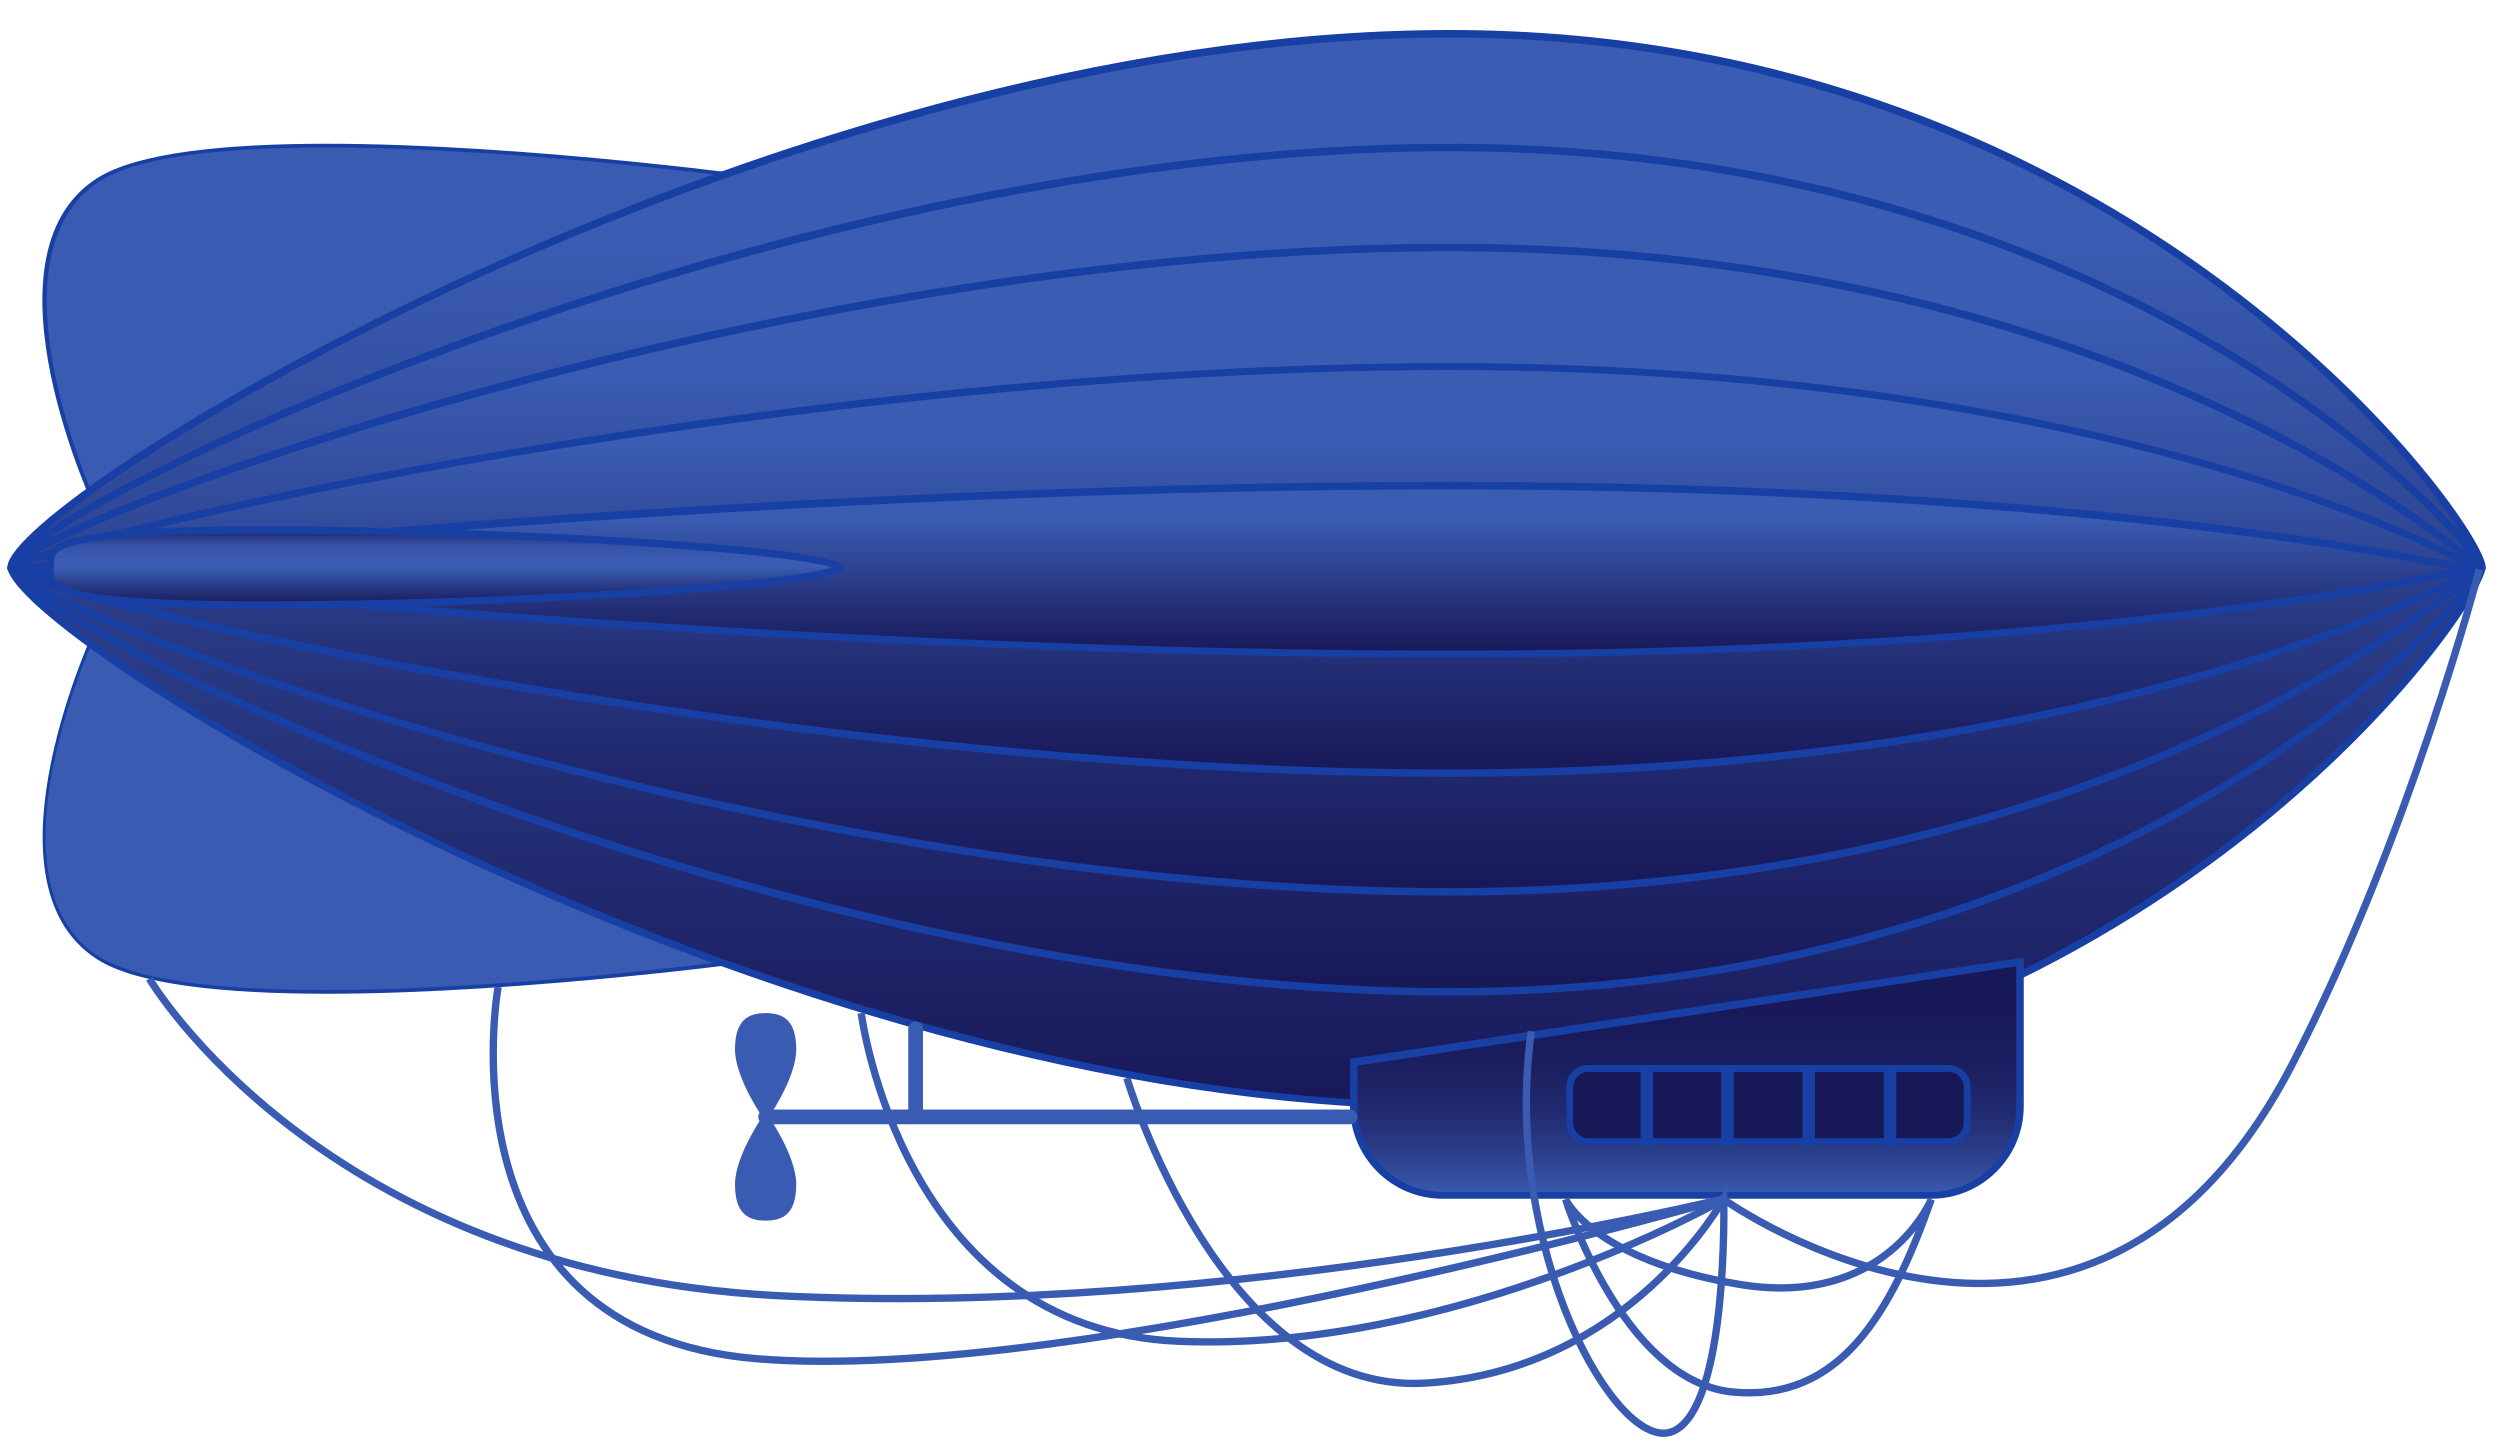 <?xml version="1.0" encoding="utf-8"?>
<!-- Generator: Adobe Illustrator 25.4.1, SVG Export Plug-In . SVG Version: 6.00 Build 0)  -->
<svg version="1.1" id="Layer_1" xmlns="http://www.w3.org/2000/svg" xmlns:xlink="http://www.w3.org/1999/xlink" x="0px" y="0px"
	 viewBox="0 0 400 230.8" style="enable-background:new 0 0 400 230.8;" xml:space="preserve">
<style type="text/css">
	.st0{fill:#395BB2;}
	.st1{fill:#173FA4;}
	.st2{fill:url(#SVGID_1_);}
	.st3{fill:url(#SVGID_00000035506149332011056140000003469239732374736780_);}
	.st4{fill:url(#SVGID_00000043459712228695191930000010776734459858997180_);}
	.st5{fill:url(#SVGID_00000090269067367169779440000014972463916472498572_);}
	.st6{fill:url(#SVGID_00000125601487586262180010000004010020645286920324_);}
	.st7{fill:url(#SVGID_00000044885333018585056060000008675765419960556699_);}
	.st8{fill:url(#SVGID_00000103258826761626442020000009081761400646002048_);}
	.st9{fill:#181858;}
	.st10{fill:none;stroke:#173FA4;stroke-width:2;stroke-miterlimit:10;}
	.st11{fill-rule:evenodd;clip-rule:evenodd;fill:#173FA4;}
	.st12{fill:none;stroke:#395BB2;stroke-width:2.357;stroke-linecap:round;stroke-linejoin:round;stroke-miterlimit:10;}
	.st13{fill:none;stroke:#395BB2;stroke-width:1.178;stroke-miterlimit:10;}
</style>
<g>
	<path class="st0" d="M52.3,158.7c-18.7,0-31.1-1.9-36.8-5.5c-18.5-12-0.9-50.8,0.1-52.9c2.1-1,38.4-18.6,69.5-18.6
		c18.7,0,31.9,6.2,39.3,18.5c9.9,16.5,13.2,30.2,9.9,40.7c-2.8,9-9.7,12.2-9.8,12.3C124.2,153.2,84.2,158.7,52.3,158.7
		C52.3,158.7,52.3,158.7,52.3,158.7z"/>
	<g>
		<path class="st1" d="M85.1,81.9c18.6,0,31.7,6.2,39,18.4c9.8,16.4,13.2,30,9.9,40.4c-2.6,8.4-8.8,11.7-9.6,12.1
			c-2.2,0.3-40.9,5.6-72.2,5.6c-18.7,0-31-1.8-36.6-5.5c-5.4-3.5-10.9-11.7-7-30.8c2.2-10.7,6.5-20.2,7.1-21.7
			C18.7,99,54.4,81.9,85.1,81.9 M85.1,81.3c-32.4,0-69.7,18.7-69.7,18.7s-19.3,40.8,0,53.4c6.4,4.2,20.7,5.6,36.9,5.6
			c32.4,0,72.3-5.6,72.3-5.6s25.2-11.4,0-53.4C116.2,86,101.3,81.3,85.1,81.3L85.1,81.3z"/>
	</g>
</g>
<g>
	<path class="st0" d="M85.1,100.4c-31.2,0-67.4-17.6-69.5-18.6c-1-2.2-18.5-40.9-0.1-52.9c5.7-3.7,18-5.5,36.8-5.5
		c32,0,71.9,5.5,72.3,5.6c0,0,6.9,3.2,9.7,12.2c3.3,10.5-0.1,24.2-9.9,40.7C117,94.1,103.8,100.4,85.1,100.4z"/>
	<g>
		<path class="st1" d="M52.3,23.6c31.2,0,70,5.3,72.2,5.6c0.7,0.4,7,3.7,9.6,12.1c3.2,10.4-0.1,24-9.9,40.4
			c-7.3,12.2-20.4,18.4-39,18.4c-30.7,0-66.4-17.1-69.3-18.5c-0.7-1.4-4.9-10.9-7.1-21.7c-3.9-19.1,1.6-27.3,7-30.8
			C21.3,25.4,33.6,23.6,52.3,23.6L52.3,23.6 M52.3,23c-16.2,0-30.5,1.4-36.9,5.6C-4,41.2,15.4,82,15.4,82s37.4,18.7,69.7,18.7
			c16.2,0,31.1-4.7,39.5-18.7c25.2-42,0-53.4,0-53.4S84.6,23,52.3,23L52.3,23z"/>
	</g>
</g>
<g>
	<linearGradient id="SVGID_1_" gradientUnits="userSpaceOnUse" x1="199.473" y1="176.956" x2="199.473" y2="5.369">
		<stop  offset="0" style="stop-color:#181858"/>
		<stop  offset="0.808" style="stop-color:#3A5CB2"/>
	</linearGradient>
	<path class="st2" d="M232,177c-62,0-124.5-24.6-156.2-39.3c-19.9-9.2-38.9-19.6-53.6-29.3C7.2,98.5,1.8,92.7,1.8,90.7
		c0-5.1,29.5-26.2,74-46.5C107.5,29.7,170,5.4,232,5.4c57.3,0,98.8,21.9,123.6,40.3c28.2,21,41.6,42.2,41.6,45
		c0,2.8-13.4,24.2-41.6,45.4C330.8,154.8,289.3,177,232,177z"/>
	<g>
		<path class="st1" d="M232,6c57.2,0,98.6,21.9,123.2,40.2c28,20.9,41.3,41.8,41.3,44.5c0,2.7-13.8,24.3-41.3,45
			c-24.7,18.5-66.1,40.7-123.2,40.7c-61.9,0-124.3-24.6-155.9-39.2c-19.9-9.2-38.9-19.6-53.5-29.2C6.6,97.4,2.4,92.1,2.4,90.7
			c0-1.3,4.2-6.6,20.1-17c14.6-9.6,33.6-19.8,53.5-29C107.7,30.3,170.1,6,232,6 M232,4.8C122.5,4.8,1.2,79.8,1.2,90.7
			s121.3,86.8,230.8,86.8s165.7-80.1,165.7-86.8C397.7,84,341.5,4.8,232,4.8L232,4.8z"/>
	</g>
</g>
<g>
	
		<linearGradient id="SVGID_00000116209841567512094180000009861706672435295410_" gradientUnits="userSpaceOnUse" x1="199.473" y1="158.728" x2="199.473" y2="23.596">
		<stop  offset="0" style="stop-color:#181858"/>
		<stop  offset="0.808" style="stop-color:#3A5CB2"/>
	</linearGradient>
	<path style="fill:url(#SVGID_00000116209841567512094180000009861706672435295410_);" d="M232,158.7c-62,0-124.5-19.4-156.2-31
		C29.9,111,1.8,94.3,1.8,90.8c0-3.5,28.1-20,73.9-36.6C107.5,42.8,170,23.6,232,23.6c108.2,0,164.6,63,165.1,67.2
		C396.6,95.1,340.2,158.7,232,158.7z"/>
	<path class="st1" d="M232,24.2c56.3,0,97.5,17.2,122.2,31.7c27.5,16.1,41.2,32.5,42.3,34.9c-1.1,2.4-14.7,19-42.3,35.3
		c-24.7,14.6-65.9,32-122.2,32c-61.6,0-123.7-19.2-155.2-30.7c-48-17.4-73.9-33.6-74.4-36.6c0.5-3.1,26.4-19.1,74.4-36.3
		C108.3,43.2,170.4,24.2,232,24.2 M232,23C122.5,23,1.2,82.2,1.2,90.8c0,8.6,121.3,68.5,230.8,68.5s165.7-64.8,165.7-68.5
		S341.5,23,232,23L232,23z"/>
</g>
<g>
	
		<linearGradient id="SVGID_00000182516419292296273440000007980784530114529176_" gradientUnits="userSpaceOnUse" x1="199.324" y1="142.703" x2="199.324" y2="39.62">
		<stop  offset="0" style="stop-color:#181858"/>
		<stop  offset="0.808" style="stop-color:#3A5CB2"/>
	</linearGradient>
	<path style="fill:url(#SVGID_00000182516419292296273440000007980784530114529176_);" d="M232,142.7c-111,0-229.7-46-230.2-51.8
		C2.3,85.2,121,39.6,232,39.6c56.4,0,98.4,14.1,123.7,25.9c24.5,11.5,38.5,23.1,41.2,25.4c-2.7,2.4-16.7,14.1-41.2,25.7
		C330.4,128.5,288.4,142.7,232,142.7z"/>
	<path class="st1" d="M232,40.2c56.3,0,98.1,14,123.3,25.8c23.2,10.8,37,21.8,40.6,24.9c-3.6,3.1-17.4,14.2-40.6,25.2
		c-25.2,11.9-67,26-123.3,26c-61.1,0-122.8-14.5-154.2-23.1c-19.8-5.4-38.8-11.7-53.7-17.5C8.8,95.5,3.4,92,2.5,90.9
		c2.3-3.2,30-15.4,75.4-27.8C109.2,54.5,170.8,40.2,232,40.2 M232,39C122.5,39,1.2,84.3,1.2,90.9c0,6.6,121.3,52.4,230.8,52.4
		s165.7-52.4,165.7-52.4S341.5,39,232,39L232,39z"/>
</g>
<g>
	
		<linearGradient id="SVGID_00000169528658831193324710000009234537331989945738_" gradientUnits="userSpaceOnUse" x1="199.212" y1="123.678" x2="199.212" y2="58.646">
		<stop  offset="0" style="stop-color:#181858"/>
		<stop  offset="0.808" style="stop-color:#3A5CB2"/>
	</linearGradient>
	<path style="fill:url(#SVGID_00000169528658831193324710000009234537331989945738_);" d="M232,123.7c-61.3,0-123.2-9.2-154.6-14.7
		C32,101,4.4,93.1,1.9,91C7.3,86,124.5,58.6,232,58.6c56.5,0,98.5,8.9,123.7,16.4c23.5,7,37.2,14,40.8,15.9
		c-3.5,1.9-17.3,9-40.8,16.1C330.4,114.7,288.5,123.7,232,123.7z"/>
	<path class="st1" d="M232,59.2c56.4,0,98.2,8.9,123.5,16.4c21.7,6.4,35.1,12.9,39.8,15.4c-4.7,2.5-18.1,9-39.8,15.5
		c-25.2,7.6-67.1,16.6-123.5,16.6c-60.8,0-122.2-9.1-153.4-14.6C35.5,101,8.4,93.6,3.1,91c5.3-2.6,32.4-9.9,75.5-17.4
		C109.8,68.3,171.2,59.2,232,59.2 M232,58.1C122.5,58.1,1.2,86.8,1.2,91c0,4.2,121.3,33.3,230.8,33.3S397.7,91,397.7,91
		S341.5,58.1,232,58.1L232,58.1z"/>
</g>
<g>
	
		<linearGradient id="SVGID_00000138573481918135714500000007952925881966767753_" gradientUnits="userSpaceOnUse" x1="199.181" y1="104.651" x2="199.181" y2="77.672">
		<stop  offset="0" style="stop-color:#181858"/>
		<stop  offset="0.808" style="stop-color:#3A5CB2"/>
	</linearGradient>
	<path style="fill:url(#SVGID_00000138573481918135714500000007952925881966767753_);" d="M232,104.7C131.2,104.7,18.7,94,3.3,91.1
		C18.7,88.3,131.1,77.7,232,77.7c95.5,0,151,10.8,163.1,13.4C383,93.7,327.5,104.7,232,104.7z"/>
	<path class="st1" d="M232,78.3c89.5,0,143.9,9.5,160.2,12.8c-16.3,3.4-70.7,13-160.2,13c-94.8,0-200.2-9.5-224.9-13
		C31.8,87.7,137.1,78.3,232,78.3 M232,77.1c-109.5,0-230.8,12.2-230.8,14c0,1.8,121.3,14.1,230.8,14.1s165.7-14.1,165.7-14.1
		S341.5,77.1,232,77.1L232,77.1z"/>
</g>
<g>
	
		<linearGradient id="SVGID_00000132777305313499990780000018016613881032695220_" gradientUnits="userSpaceOnUse" x1="71.241" y1="96.851" x2="71.241" y2="84.834">
		<stop  offset="0" style="stop-color:#181858"/>
		<stop  offset="0.508" style="stop-color:#3A5CB2"/>
		<stop  offset="0.676" style="stop-color:#395AB0"/>
		<stop  offset="0.768" style="stop-color:#3654A8"/>
		<stop  offset="0.841" style="stop-color:#314A9A"/>
		<stop  offset="0.905" style="stop-color:#2A3B86"/>
		<stop  offset="0.962" style="stop-color:#20286E"/>
		<stop  offset="1" style="stop-color:#181858"/>
	</linearGradient>
	<path style="fill:url(#SVGID_00000132777305313499990780000018016613881032695220_);" d="M42.2,96.9c-21.1,0-31.1-1-33.4-3.4
		C8,92.8,8,92,8,91v-0.3c0-1,0-1.8,0.7-2.5c2.4-2.4,12.4-3.4,33.4-3.4c36.6,0,89.2,3,92.3,6C131.7,93.4,85.5,96.9,42.2,96.9z"/>
	<g>
		<path class="st1" d="M42.2,85.4c36.7,0,83,2.8,90.9,5.4c-7.9,2.6-54.2,5.4-90.9,5.4c-20.6,0-30.8-1-33-3.2C8.6,92.6,8.6,92,8.6,91
			l0-0.2l0-0.2c0-1,0-1.6,0.5-2.1C11.3,86.4,21.5,85.4,42.2,85.4 M42.2,84.2c-35.3,0-34.7,3-34.7,6.6s-0.5,6.6,34.7,6.6
			s92.9-3,92.9-6.6S77.4,84.2,42.2,84.2L42.2,84.2z"/>
	</g>
</g>
<g>
	
		<linearGradient id="SVGID_00000166653226246289469190000010702639469553881730_" gradientUnits="userSpaceOnUse" x1="269.898" y1="153.87" x2="269.898" y2="191.262">
		<stop  offset="0" style="stop-color:#181858"/>
		<stop  offset="0.299" style="stop-color:#191A5B"/>
		<stop  offset="0.492" style="stop-color:#1C2163"/>
		<stop  offset="0.655" style="stop-color:#222C72"/>
		<stop  offset="0.801" style="stop-color:#2A3C87"/>
		<stop  offset="0.935" style="stop-color:#3450A2"/>
		<stop  offset="1" style="stop-color:#3A5CB2"/>
	</linearGradient>
	<path style="fill:url(#SVGID_00000166653226246289469190000010702639469553881730_);" d="M230.8,191.3c-7.8,0-14.2-6.4-14.2-14.2
		V170l106.5-16.1v23.2c0,7.8-6.4,14.2-14.2,14.2H230.8z"/>
	<g>
		<path class="st1" d="M322.6,154.6v22.5c0,7.5-6.1,13.6-13.6,13.6h-78.2c-7.5,0-13.6-6.1-13.6-13.6v-6.6L322.6,154.6 M323.8,153.2
			L216,169.4v7.6c0,8.1,6.6,14.8,14.8,14.8H309c8.1,0,14.8-6.6,14.8-14.8V153.2L323.8,153.2z"/>
	</g>
</g>
<g>
	<path class="st9" d="M254.1,182.7c-1.6,0-2.9-1.3-2.9-2.9v-5.8c0-1.6,1.3-2.9,2.9-2.9h57.7c1.6,0,2.9,1.3,2.9,2.9v5.8
		c0,1.6-1.3,2.9-2.9,2.9H254.1z"/>
	<g>
		<path class="st1" d="M311.8,171.5c1.3,0,2.4,1.1,2.4,2.4v5.8c0,1.3-1.1,2.4-2.4,2.4h-57.7c-1.3,0-2.4-1.1-2.4-2.4v-5.8
			c0-1.3,1.1-2.4,2.4-2.4H311.8 M311.8,170.4h-57.7c-2,0-3.5,1.6-3.5,3.5v5.8c0,2,1.6,3.5,3.5,3.5h57.7c2,0,3.5-1.6,3.5-3.5v-5.8
			C315.3,172,313.7,170.4,311.8,170.4L311.8,170.4z"/>
	</g>
</g>
<g>
	<g>
		<line class="st10" x1="302.4" y1="170.4" x2="302.4" y2="183.3"/>
		<line class="st11" x1="302.4" y1="170.4" x2="302.4" y2="183.3"/>
	</g>
	<g>
		<line class="st10" x1="289.4" y1="170.4" x2="289.4" y2="183.3"/>
		<line class="st11" x1="289.4" y1="170.4" x2="289.4" y2="183.3"/>
	</g>
	<g>
		<line class="st10" x1="276.4" y1="170.4" x2="276.4" y2="183.3"/>
		<line class="st11" x1="276.4" y1="170.4" x2="276.4" y2="183.3"/>
	</g>
	<g>
		<line class="st10" x1="263.5" y1="170.4" x2="263.5" y2="183.3"/>
		<line class="st11" x1="263.5" y1="170.4" x2="263.5" y2="183.3"/>
	</g>
</g>
<line class="st12" x1="216" y1="178.7" x2="122.5" y2="178.7"/>
<g>
	<g>
		<path class="st0" d="M127.4,167.9c0,4.8-4.9,11.6-4.9,11.6s-4.9-6.8-4.9-11.6c0-4.8,2.2-5.8,4.9-5.8S127.4,163.1,127.4,167.9z"/>
	</g>
	<g>
		<path class="st0" d="M127.4,189.5c0-4.8-4.9-11.6-4.9-11.6s-4.9,6.8-4.9,11.6c0,4.8,2.2,5.8,4.9,5.8S127.4,194.3,127.4,189.5z"/>
	</g>
</g>
<line class="st12" x1="146.5" y1="164.6" x2="146.5" y2="178.3"/>
<path class="st13" d="M137.8,162.1c0,0,6.4,50.6,50.7,52.5c44.3,1.9,87.3-22.7,87.3-22.7s58.1,41.6,90.9-21.5
	c18.8-36.3,30-79.3,30-79.3"/>
<path class="st13" d="M180.3,172.5c0,0,15,50.7,47.7,48.8s47.8-29.5,47.8-29.5s0.8,33.3-8.1,37.2c-8.9,3.9-27.5-29.1-22.7-64"/>
<path class="st13" d="M309,191.9c0,0-7.2,17.5-30.7,13.6c-23.4-3.9-27.8-13.6-27.8-13.6s9,28.8,26.5,30.8
	C294.5,224.5,302.7,209.8,309,191.9z"/>
<path class="st13" d="M23.9,156.6c0,0,27.6,46.9,100.4,50.7c72.9,3.7,151.5-15.5,151.5-15.5s-103.4,29.8-154.7,25.6
	c-51.4-4.2-41.4-59.5-41.4-59.5"/>
</svg>
